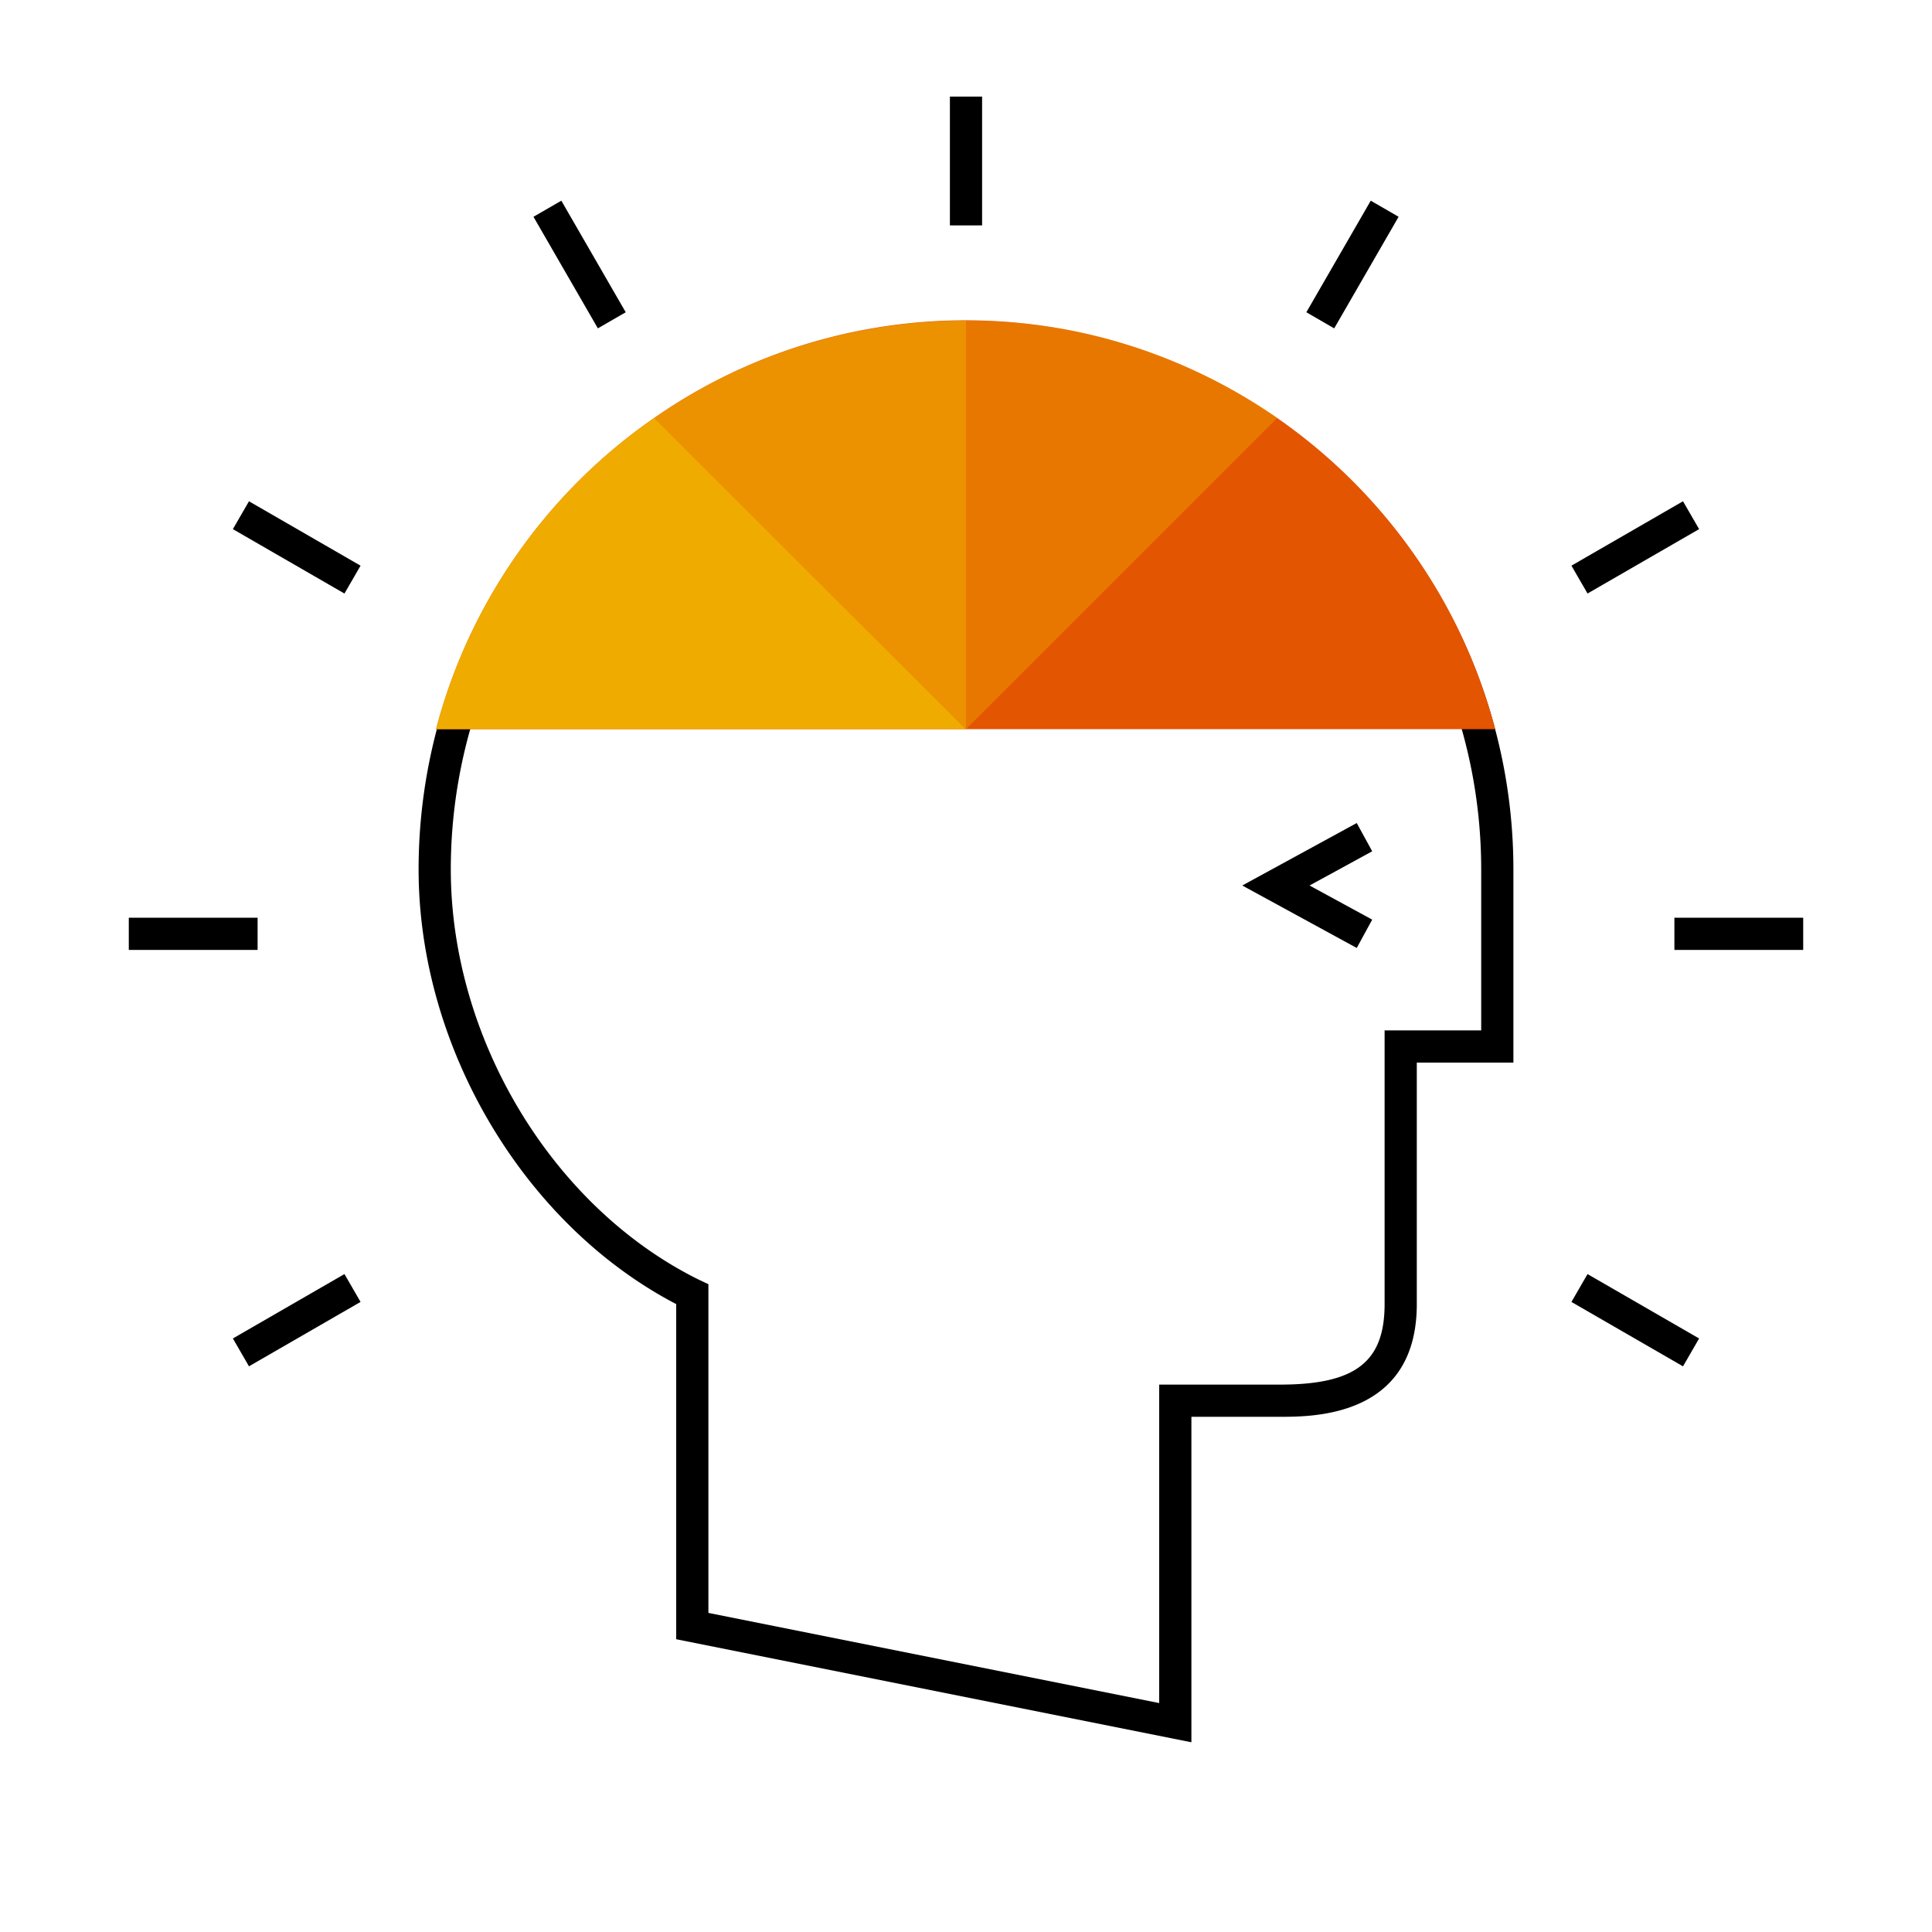 <svg id="Pictograms" xmlns="http://www.w3.org/2000/svg" viewBox="0 0 240 240"><defs><style>.cls-1{fill:#e35500;}.cls-2,.cls-3,.cls-4{fill:#f0ab00;}.cls-3{opacity:0.7;}.cls-4{opacity:0.4;}</style></defs><title>281475-pictogram</title><path d="M168.54,117.76,154.32,110l14.22-7.76,1.92,3.51L162.68,110l7.78,4.24ZM148,176h11c4.21,0,17,0,17-14V132h12V108a68,68,0,0,0-136,0c0,22.13,13.1,44.14,32,54v41.63l64,12.8ZM88,159.53,86.88,159C68.7,150.06,56,129.09,56,108a64,64,0,0,1,128,0v20H172v34c0,7.2-3.64,10-13,10H144v39.56l-56-11.2Zm32-68.95Zm0,0Zm0,0Zm0,0Zm0,0Zm0,0Zm0,0Zm0,0Zm0,0Zm0,0Zm0,0Zm0,0Zm0,0Zm0,0Zm0,0Zm0,0Zm0,0Zm0,0Zm0,0h0Zm0,0Zm0,0Zm0,0Zm0,0h0Zm0,0h0Zm0,0Zm0,0h0Zm0,0Zm0,0Zm0,0Zm0,0h0Zm0,0h0Zm0,0Zm0,0Zm0,0h0Zm0,0h0Zm0,0Zm0,0Zm0,0ZM122,12h-4V28h4ZM77.73,38.79l-8-13.86-3.46,2,8,13.86ZM44.79,70.27l-13.86-8-2,3.46,13.86,8ZM32,114H16v4H32Zm12.79,47.73-2-3.46-13.86,8,2,3.46Zm166.28,4.54-13.86-8-2,3.46,13.86,8ZM224,114H208v4h16ZM211.07,65.73l-2-3.46-13.86,8,2,3.46Zm-37.33-38.8-3.46-2-8,13.86,3.46,2Z"/><path class="cls-1" d="M179.32,74.67a68.34,68.34,0,0,0-33.1-29.58,67.49,67.49,0,0,0-13-4,68.16,68.16,0,0,0-26.5,0A67.3,67.3,0,0,0,81.28,51.91,68.16,68.16,0,0,0,60.59,74.67a67.57,67.57,0,0,0-6.42,15.91H185.74A67.57,67.57,0,0,0,179.32,74.67Z"/><path class="cls-2" d="M81.28,51.91A68.16,68.16,0,0,0,60.59,74.67a67.57,67.57,0,0,0-6.42,15.91H120Z"/><path class="cls-3" d="M106.71,41.13A67.3,67.3,0,0,0,81.28,51.91L120,90.58h0V39.83A68.32,68.32,0,0,0,106.71,41.13Z"/><path class="cls-4" d="M146.22,45.09a67.48,67.48,0,0,0-13-4A68.32,68.32,0,0,0,120,39.83V90.58h0l38.67-38.67A67.8,67.8,0,0,0,146.22,45.09Z"/></svg>